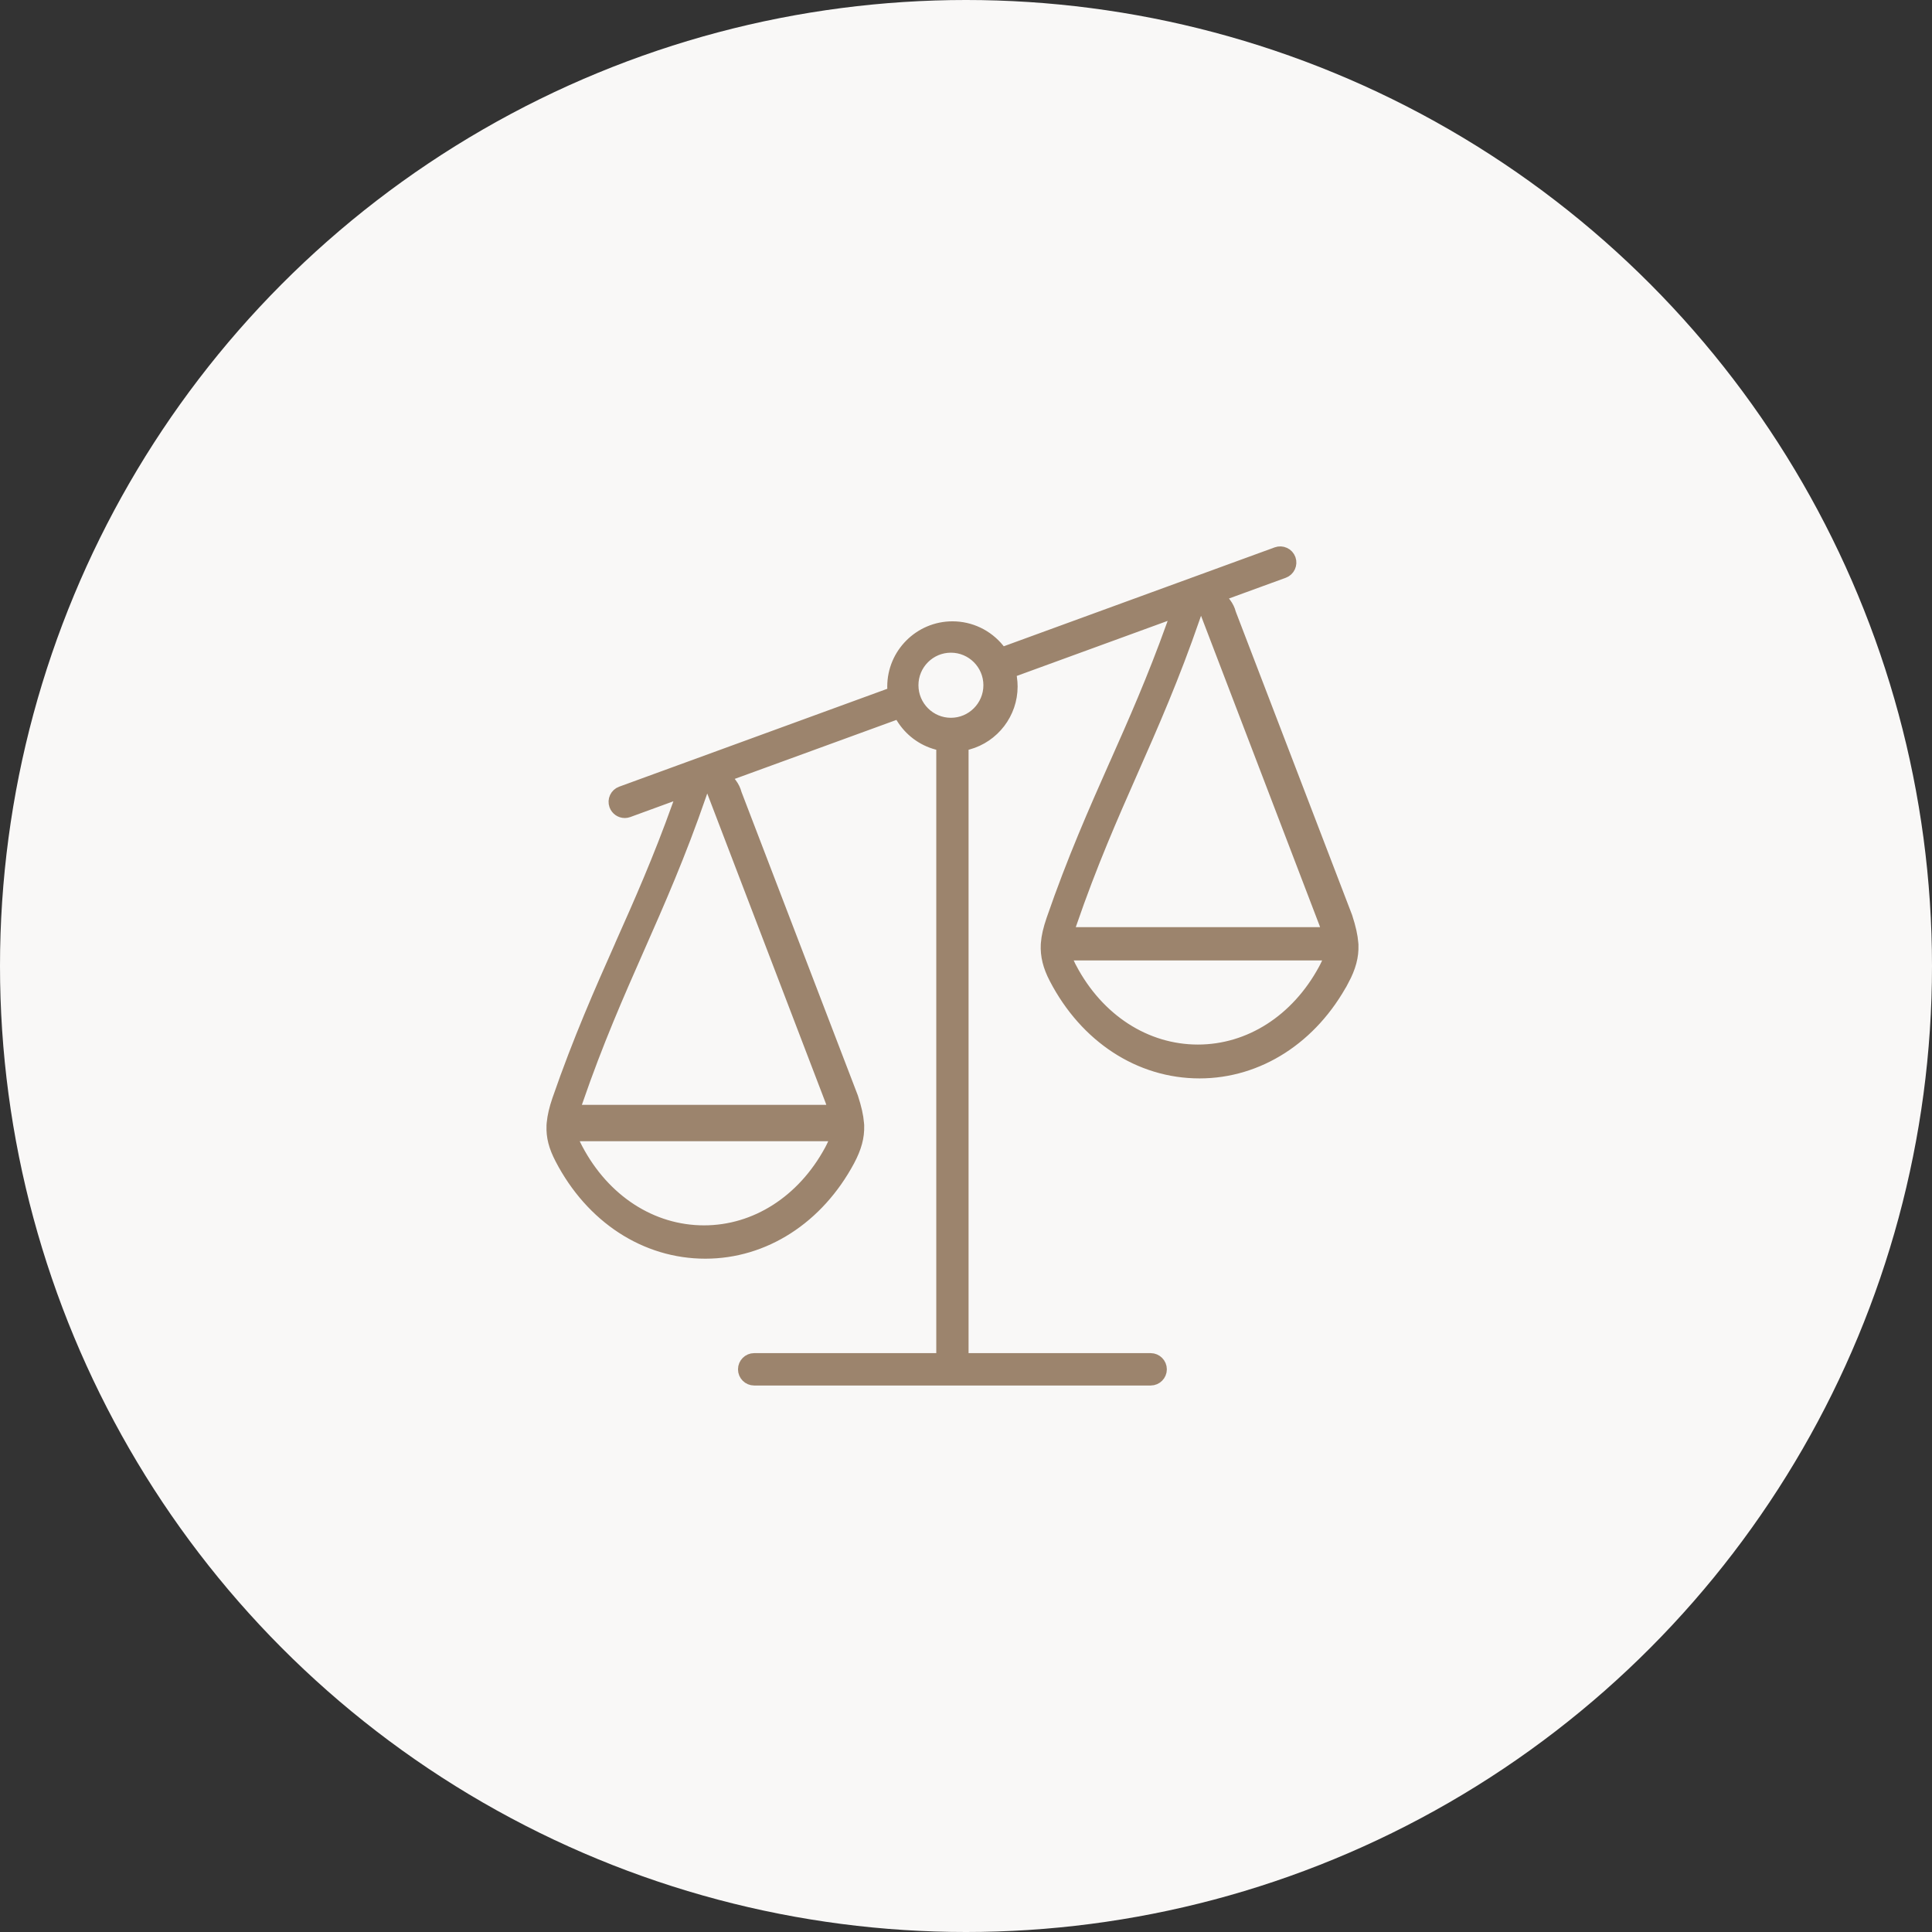 <svg viewBox="0 0 70 70" xmlns="http://www.w3.org/2000/svg"><rect x="0" y="0" width="70" height="70" fill="#333333" stroke="none"/><g fill="none" fill-rule="evenodd"><circle cx="35" cy="35" fill="#f9f8f7" r="35"/><path d="m48.677 35.52c.252-.471.356-.864.342-1.274v-.019l-.004-.041-.001-.014c-.02-.263-.085-.555-.212-.949l-4.216-10.995-.004-.013c-.033-.13-.092-.248-.174-.358l-.203-.267 2.313-.844c.198-.073.301-.295.229-.495-.036-.097-.107-.176-.201-.218-.093-.043-.197-.047-.292-.013l-9.951 3.633-.111-.137c-.414-.51-1.028-.804-1.682-.804-1.192 0-2.163.97-2.163 2.163l.005.22-9.849 3.596c-.2.071-.303.293-.23.492.056.154.202.256.364.256.044 0 .088-.008.13-.023l1.964-.718-.178.495c-.693 1.937-1.391 3.512-2.07 5.033l-.004.013c-.744 1.677-1.515 3.414-2.274 5.609-.109.318-.173.593-.196.838l-.003.018c-.004.024-.005.043-.005.062l.001.022-.001.008c-.014.394.076.748.306 1.19 1.112 2.141 3.075 3.419 5.248 3.419 2.141 0 4.09-1.253 5.214-3.351.249-.468.355-.859.342-1.267v-.005-.02c0-.018-.001-.032-.004-.048l-.003-.018c-.02-.26-.085-.548-.211-.938l-4.216-10.997-.004-.013c-.033-.127-.092-.248-.173-.355l-.202-.267 6.265-2.285.106.169c.291.471.742.81 1.271.953l.183.05v22.214h-6.799c-.212 0-.385.174-.385.387s.173.386.385.386h14.367c.212 0 .386-.173.386-.386s-.174-.387-.386-.387h-6.798v-22.214l.183-.05c.937-.256 1.594-1.115 1.594-2.087 0-.104-.008-.211-.024-.317l-.029-.2 6.021-2.197-.178.496c-.692 1.931-1.391 3.509-2.07 5.037l-.005.008c-.744 1.68-1.515 3.416-2.274 5.614-.117.344-.179.608-.198.858l-.001.013c-.001.011-.003.023-.003.033-.02.403.075.794.305 1.233 1.112 2.141 3.073 3.419 5.248 3.419 2.142 0 4.091-1.255 5.214-3.353zm-18.517 5.976c-.026.059-.059.12-.093.185-.991 1.826-2.695 2.916-4.559 2.916-1.892 0-3.608-1.113-4.59-2.974-.024-.044-.045-.087-.064-.126l-.165-.348h9.635zm-.052-1.589.101.323h-9.406l.113-.329c.741-2.153 1.497-3.867 2.228-5.524l.005-.011c.736-1.667 1.497-3.391 2.246-5.565l.219-.639zm4.345-13.7c-.759 0-1.376-.619-1.376-1.38 0-.762.617-1.379 1.376-1.379s1.377.617 1.377 1.379c0 .761-.618 1.38-1.377 1.38zm4.357 7.257c.742-2.159 1.497-3.87 2.227-5.525.737-1.669 1.498-3.396 2.249-5.577l.219-.638 4.493 11.745.105.324h-9.406zm.002 1.608-.028-.055c-.013-.025-.023-.047-.033-.071l-.167-.348h9.635l-.164.347c-.026.058-.058.12-.093.184-.992 1.828-2.696 2.917-4.559 2.917-1.892 0-3.608-1.112-4.59-2.974z" fill="#9c846d" stroke="#9c846d" stroke-width=".4"/></g></svg>
